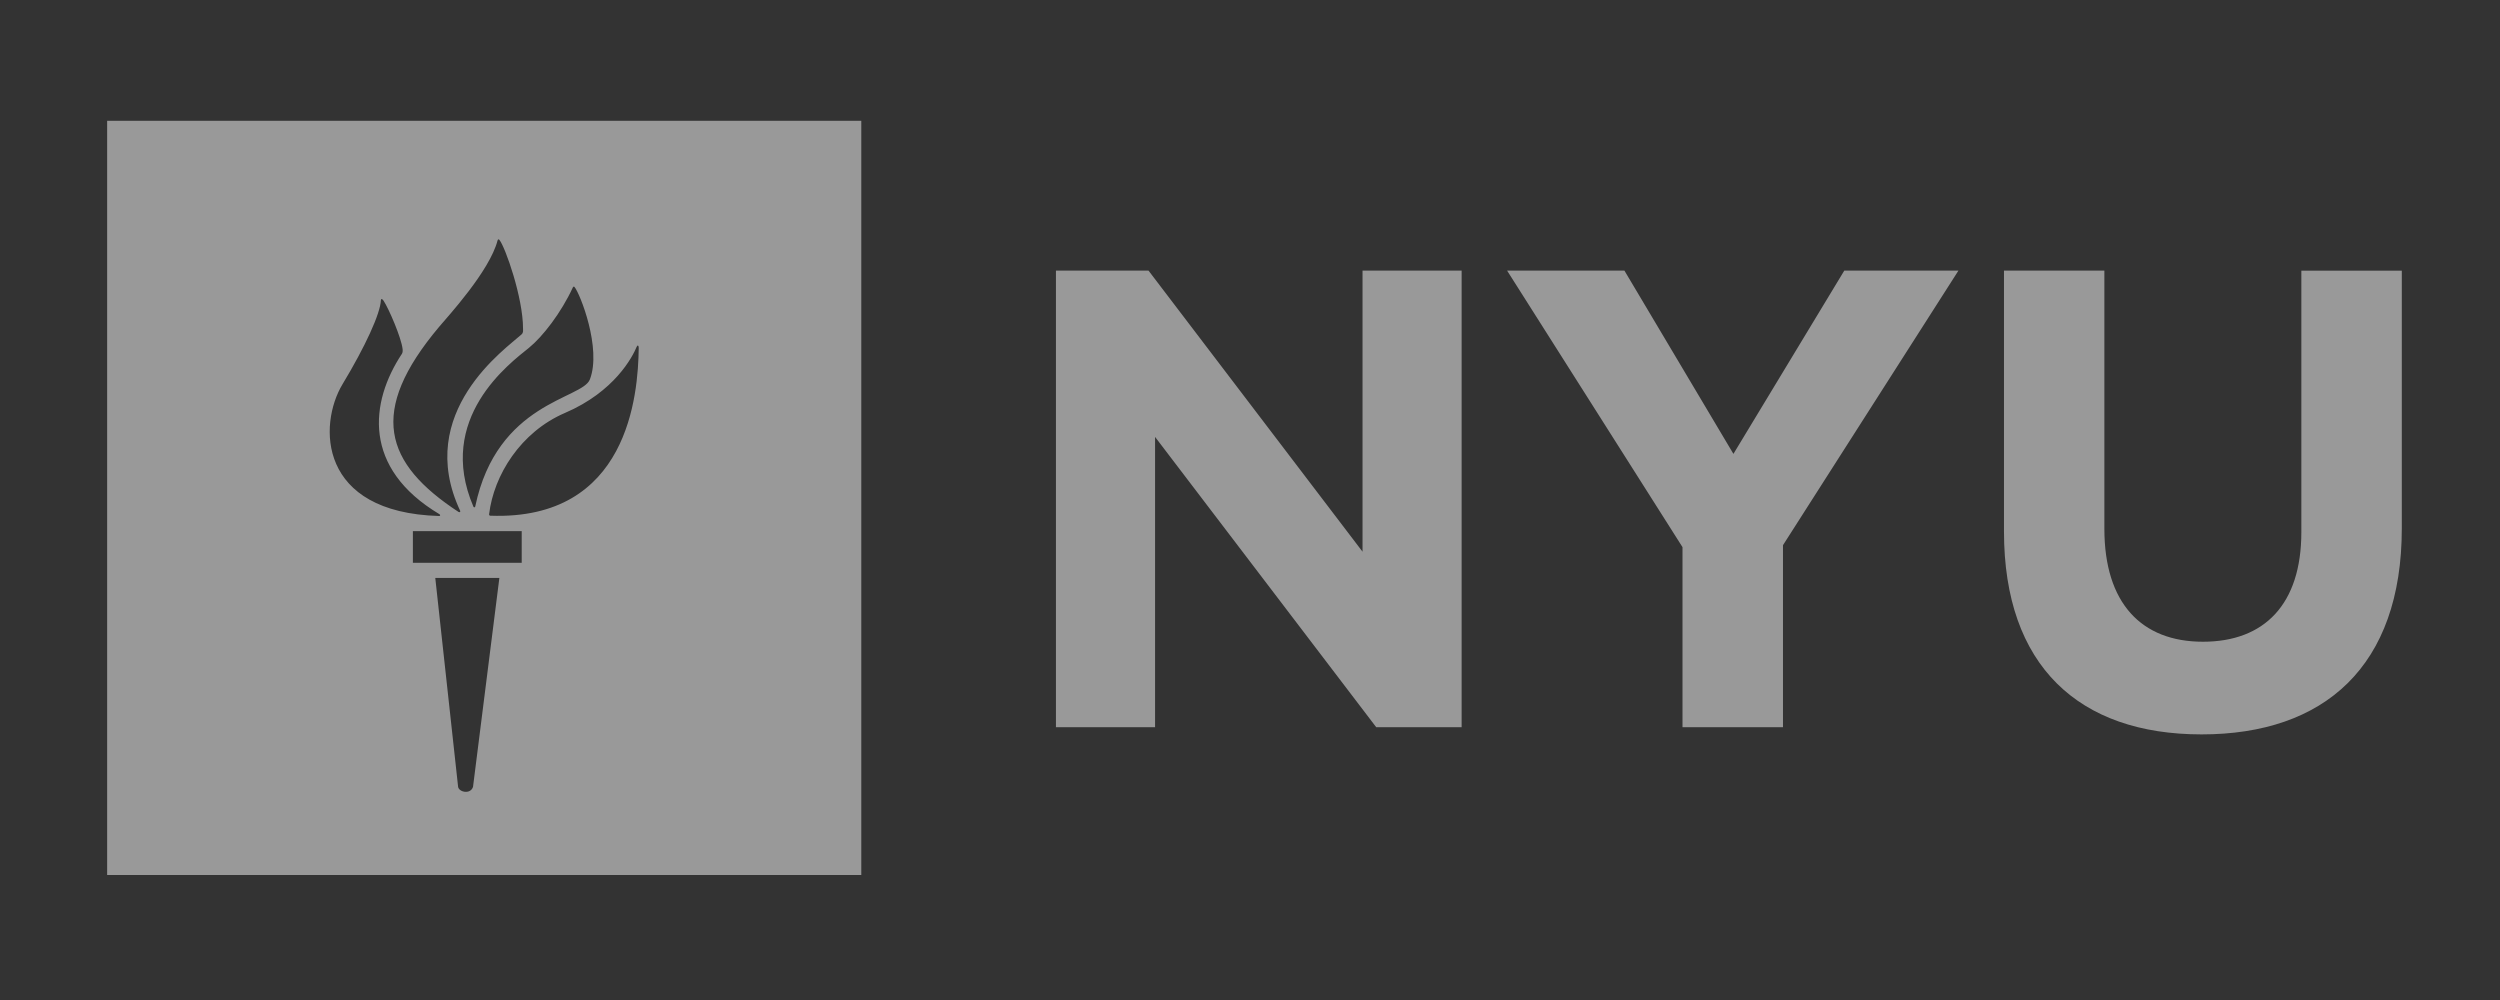 <svg xmlns="http://www.w3.org/2000/svg" width="140" height="56" fill="none"><rect width="100%" height="100%" fill="#333333" stroke="none"/><g fill="#fff" opacity=".5"><path d="M24.611 28.796c-4.331-2.585-3.897-6.272-2.104-8.983.04-.06.05-.151.04-.261-.074-.646-.777-2.277-1.071-2.718-.078-.116-.142-.107-.147-.026-.023.738-.866 2.586-2.149 4.71-1.366 2.273-1.37 7.186 5.412 7.378.063.005.081-.06.019-.1Zm1.158-.192c-2.59-5.528 2.586-9.098 3.432-9.872.12-.11.087-.211.089-.334 0-1.738-.995-4.558-1.32-4.96-.048-.063-.087-.035-.106.026-.444 1.72-2.8 4.274-3.272 4.837-3.997 4.748-3.08 7.64 1.09 10.37.051.033.119-.003.087-.067Zm.843-.234c1.223-5.866 5.996-6.009 6.421-7.121.668-1.734-.55-4.814-.862-5.18-.031-.037-.072-.014-.088.02-.654 1.424-1.7 2.774-2.468 3.394-1.079.872-5.225 3.946-3.104 8.89.028.06.084.047.101-.003Zm.849.51c7.725.278 8.275-6.764 8.308-9.4 0-.153-.074-.165-.115-.06-.225.55-1.232 2.515-4.02 3.706-2.486 1.07-3.985 3.493-4.244 5.67-.011.054.033.082.07.085Zm1.755 2.638v-1.774h-6.095v1.774h6.095Zm-3.562 12.548c.05.293.69.44.835 0l1.476-11.703h-3.59l1.279 11.703ZM48.232 49H6V6.766h42.232V49ZM59.133 15.155h5.185l11.984 15.74v-15.74h5.549v25.567h-4.784L64.684 24.467v16.255h-5.551V15.155ZM94.22 30.64l-9.822-15.485h6.57l6.104 10.263 6.208-10.263h6.392L99.847 30.53v10.192H94.22V30.639ZM112.223 29.763V15.155h5.622v14.46c0 4.17 2.082 6.322 5.52 6.322 3.43 0 5.511-2.083 5.511-6.141v-14.64h5.625V29.58c0 7.745-4.347 11.546-11.213 11.546-6.867 0-11.065-3.834-11.065-11.363Z"/></g></svg>